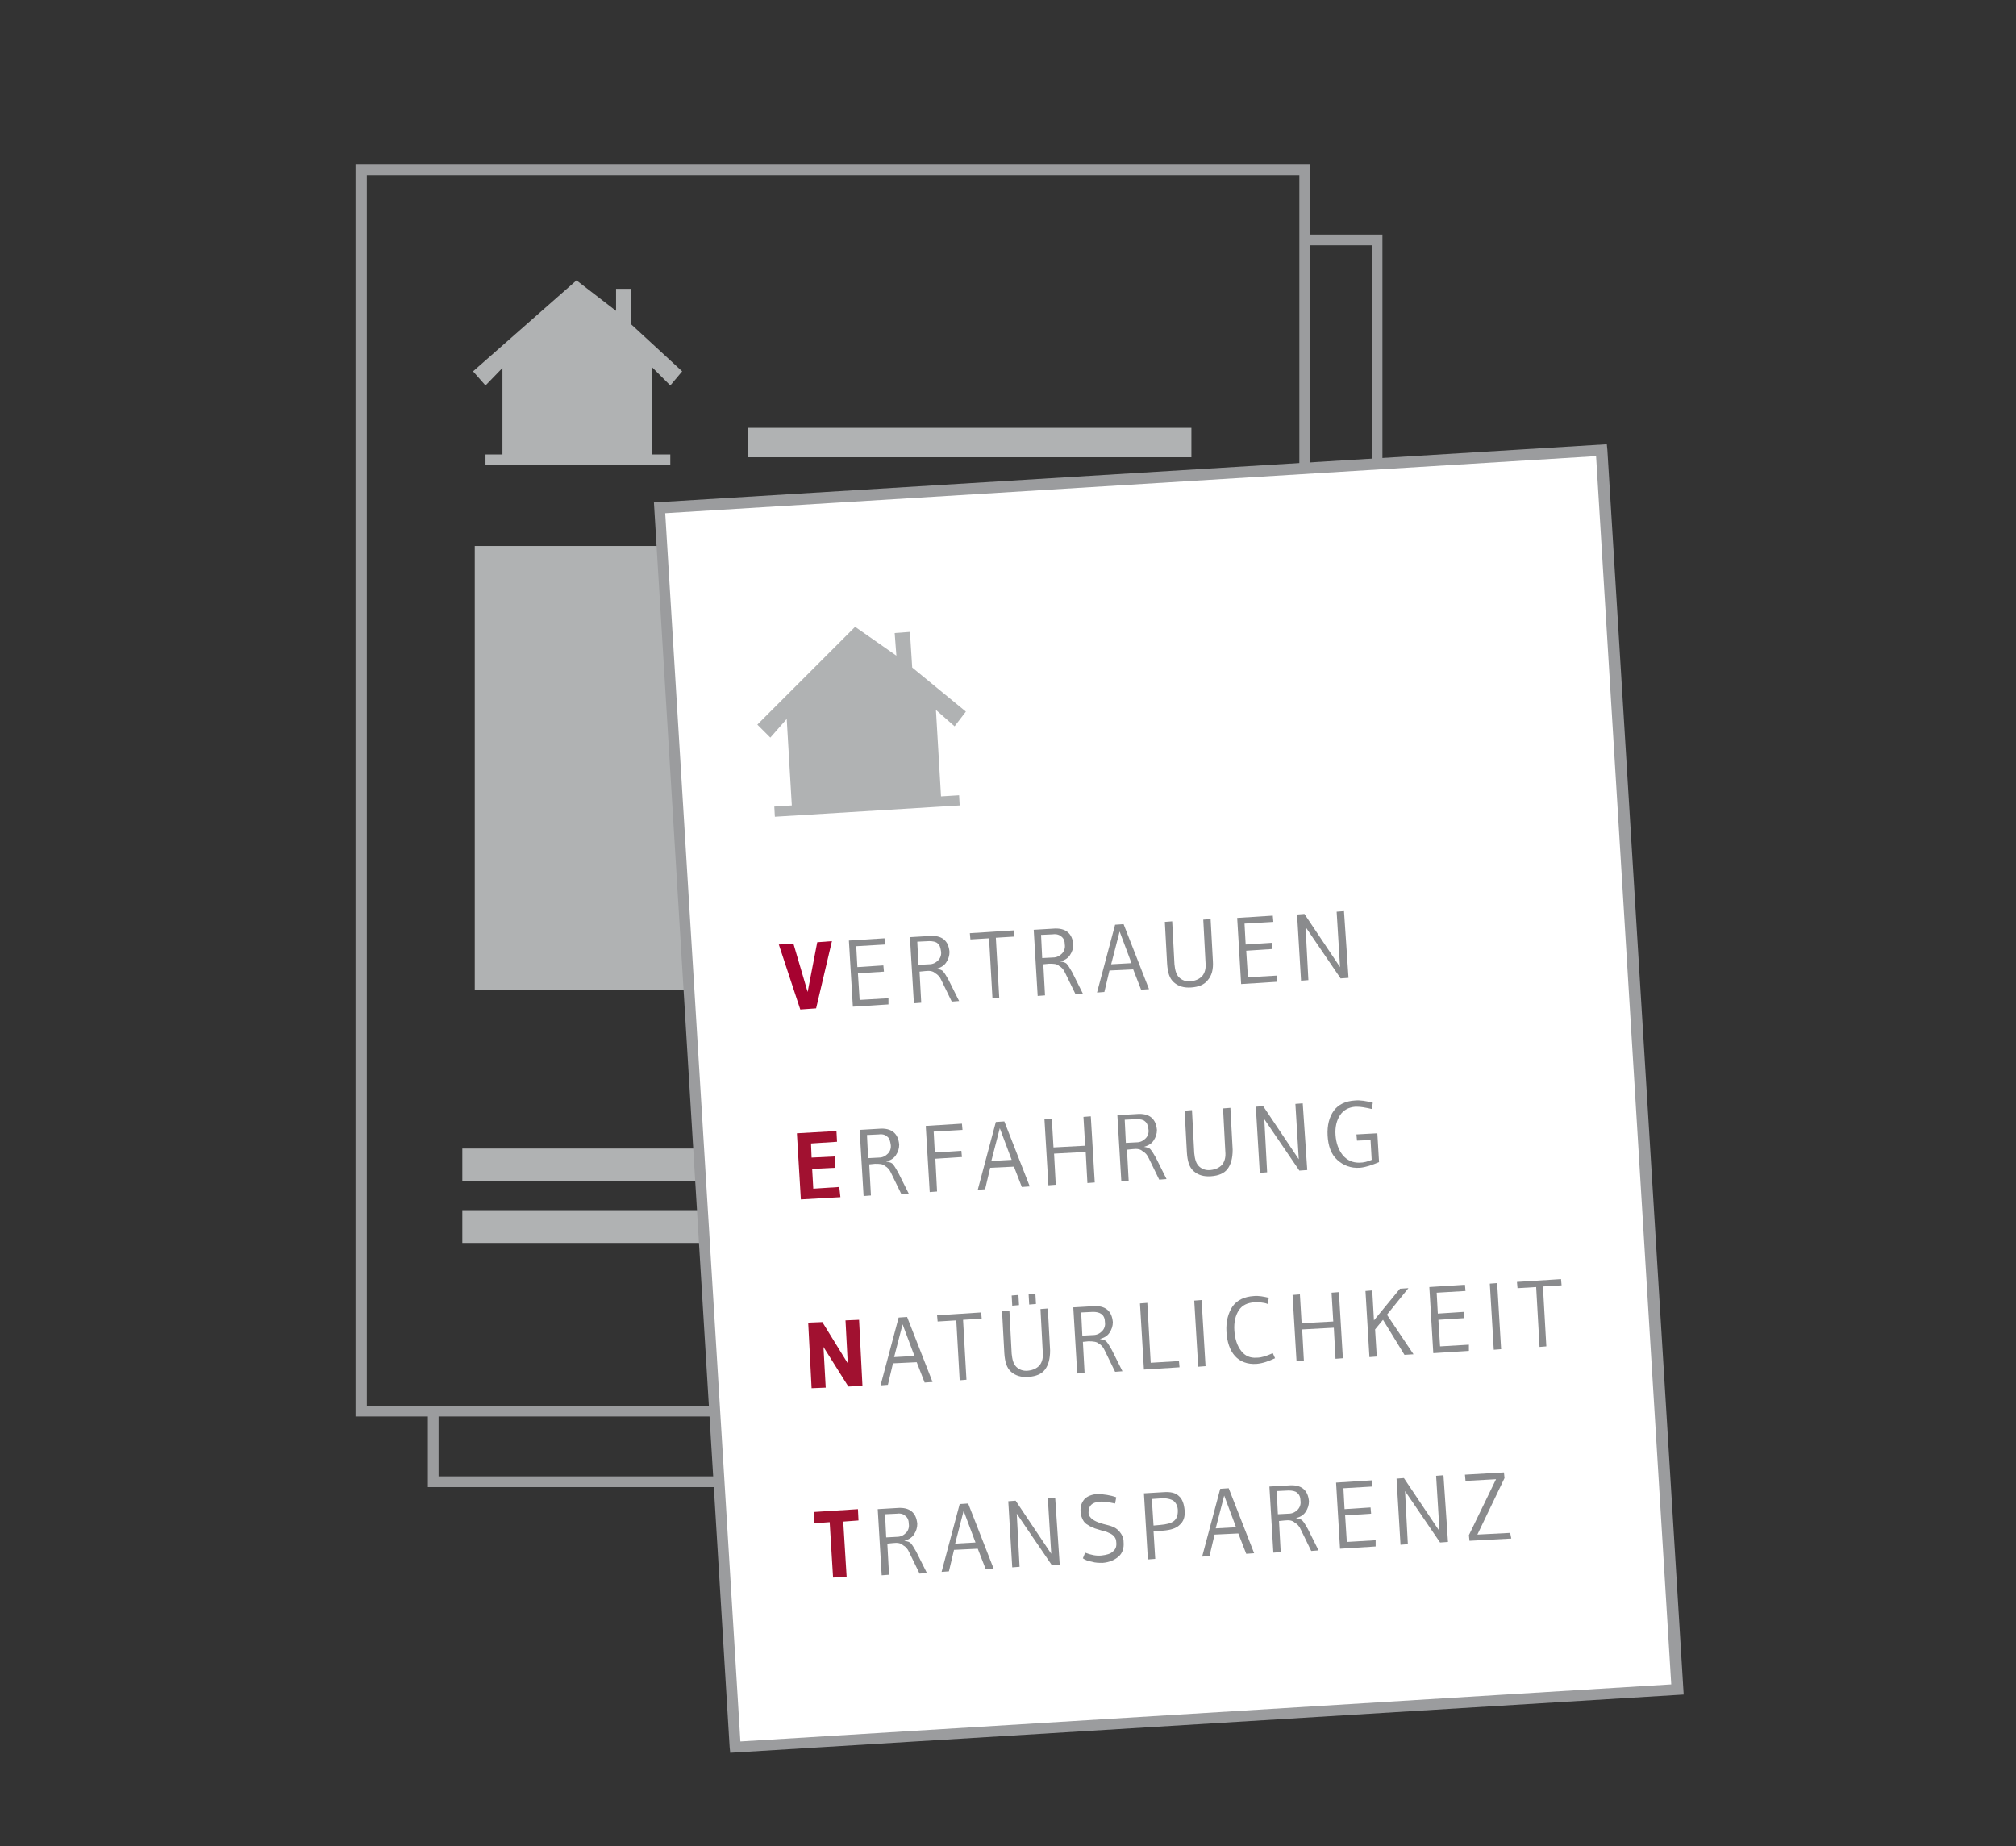 <?xml version="1.0" encoding="utf-8"?>
<!-- Generator: Adobe Illustrator 26.0.0, SVG Export Plug-In . SVG Version: 6.00 Build 0)  -->
<svg version="1.1" xmlns="http://www.w3.org/2000/svg" xmlns:xlink="http://www.w3.org/1999/xlink" x="0px" y="0px"
	 viewBox="0 0 356.7 326.6" style="enable-background:new 0 0 356.7 326.6;" xml:space="preserve">
<rect x="0" y="0" width="356.7" height="326.6" fill="#333333" stroke="none"/>
<style type="text/css">
	.st0{display:none;}
	.st1{display:inline;}
	.st2{fill:#A2A3A5;}
	.st3{fill:#8A8C8E;}
	.st4{fill:#931326;}
	.st5{clip-path:url(#SVGID_00000078767951746054159340000017768771074374627772_);}
	.st6{display:inline;fill:#931326;}
	.st7{display:inline;fill:#8A8C8E;}
	.st8{clip-path:url(#SVGID_00000137120163843559223750000007544651822715246768_);}
	.st9{clip-path:url(#SVGID_00000150081512445566184720000009402713499540047259_);}
	.st10{fill:#FFFFFF;}
	.st11{clip-path:url(#SVGID_00000110430060536264274150000002972582078337934988_);}
	.st12{clip-path:url(#SVGID_00000031177549637438839500000008639659904416139933_);}
	.st13{clip-path:url(#SVGID_00000151515434176646885880000010354399073788186292_);}
	.st14{clip-path:url(#SVGID_00000035501279489005444870000008155887935455455109_);}
	.st15{clip-path:url(#SVGID_00000007403723884646774900000012569795191063881111_);}
	.st16{clip-path:url(#SVGID_00000039821590983593634530000017867383055309115534_);}
	.st17{clip-path:url(#SVGID_00000073696716969874214160000002051895383386119584_);}
	.st18{fill:#D6051C;}
	.st19{clip-path:url(#SVGID_00000121268823271008293100000010609490903654186685_);}
	.st20{fill:none;stroke:#A2A3A5;stroke-miterlimit:10;}
	.st21{display:inline;fill:#A60230;}
	.st22{display:inline;fill:#FFFFFF;}
	.st23{display:inline;fill:#B0B2B3;}
	.st24{display:inline;fill:#84817F;}
	.st25{clip-path:url(#SVGID_00000123442118621179230250000015934752194313202575_);fill:#B0B2B3;}
	.st26{fill:#B0B2B3;}
	.st27{fill:#A60230;}
	.st28{fill:#9B9C9E;}
	.st29{enable-background:new    ;}
	.st30{fill:#8A8B8D;}
	.st31{fill:#A11130;}
</style>
<g id="Ebene_1" class="st0">
	<g id="Ebene_1_00000156589790643720546020000005018161509323687051_">
		<g id="Gruppe_1541" transform="translate(-193.212 -738.588)" class="st1">
			<g id="Gruppe_1538" transform="translate(226.268 738.588)">
				<path id="Pfad_218" class="st2" d="M80.8,108.1l0.7-0.6c2.3-2,5-3.6,7.8-4.8c5.1-2.2,10.5-3.6,16-4.1c0.4,0.5,0.8,1.1,1.2,1.8
					c0.9,1.8,1.6,2.7,2,2.6c0.3-0.1,0.5-0.6,0.5-1.6l-1.4-5.6l-0.5-0.8l-1,0.1C99.9,95.5,93.7,97,88,99.5c-3.1,1.3-5.9,3.1-8.5,5.2
					l-0.7,0.6c-0.8,0.6-0.9,1.7-0.4,2.5S79.9,108.7,80.8,108.1C80.7,108.1,80.7,108.1,80.8,108.1L80.8,108.1z"/>
				<path id="Pfad_219" class="st2" d="M89.1,76.4c0.7-0.7,0.7-1.8,0.1-2.5c-0.7-0.7-1.7-0.7-2.4-0.1l0,0c-2,1.9-3.6,4.2-4.7,6.8
					c-1.4,3.3-2,7-1.6,10.6c0.1,0.9,0.8,1.6,1.7,1.6c0.1,0,0.1,0,0.2,0c0.9-0.1,1.6-0.9,1.5-1.9l0,0c-0.3-3,0.2-6,1.4-8.8
					C86.2,80,87.5,78,89.1,76.4z"/>
				<path id="Pfad_220" class="st2" d="M61.3,100.6l0.5,0.3c0.9,0.5,2,1.3,3.4,2.3c0.9,0.7,1.6,1.3,2.2,1.7c2.7,2.3,5.8,5,7.1,6.1
					c3.6,2.4,4.6,2.7,4.8,2.4c0.8-0.9-6.5-8.6-9.8-11.3c-1.3-1.1-2.6-2-2.6-2c-1.4-1-2.5-1.7-3.4-2.3L63,97.5
					c-12.1-7.7-14.4-13.5-14.2-17c0.2-3,2.3-5.4,3.6-6.8c2.3-2.4,5.2-4,8.3-4.6c1.6-0.3,4.2,0.3,4.8,1c0.3,0.4,0.5,0.8,0.8,1.1
					c0,0.1-0.1,0.2-0.1,0.3c-1.7,2.7-3.9,4.9-6.7,6.4c-0.8,0.4-1.2,1.5-0.8,2.4s1.4,1.2,2.3,0.8c3.2-1.8,5.9-4.3,7.9-7.5l0.2,0.1
					c3.4,1.9,7.2,0.2,8.7-0.6c0,0,0.1,0,0.1-0.1c1.2,0.6,2.6,0.6,3.8,0c2.1-0.6,3.7-2.4,4-4.6c0-2-0.4-4-1.2-5.9
					c-0.3-0.7-0.5-1.3-0.6-2c0-0.1,0-0.1,0-0.2c0.1,0,0.6-0.3,3.1-0.3c0,0,0.1,0,0.2,0c0.9,0,1.7-0.8,1.7-1.8c0-0.9-0.8-1.7-1.7-1.7
					H87c-4,0-5.5,0.6-6.3,2.7c-0.6,1.5,0,3,0.6,4.7c0.6,1.3,1,2.8,1,4.3c-0.1,0.8-0.9,1.3-1.7,1.6V70c-0.9,0.4-1.8,0.4-3.9-3.4
					l-0.1-0.1c-2.4-3.7-4.5-12.2-3.7-16.4c0.3-0.1,0.6-0.2,0.9-0.4c5,0,7.8,0,9.3,0.2h0.2c5.9,0.6,9.2,0.9,10.7,2
					c2.8,2.2,3.1,6.3,3.5,11l0.1,1.5c0.8,8.8,2.5,17.4,5.1,25.8c0.3,0.9,1.2,1.5,2.1,1.2s1.4-1.2,1.2-2.2l0,0
					c-2.5-8.2-4.1-16.6-5-25.2l-0.1-1.5C100.5,57.1,100,52.1,96,49c-2.3-1.8-5.7-2.1-12.5-2.7h-0.2c-1.8-0.2-4.6-0.2-10.4-0.2
					c-4.1,0-6.4,0.1-8.7,1.7c-1.2,0.9-2.2,2-3,3.3l0,0c-1.3,0-2.5,0.3-3.6,0.8c-0.8,0.4-1.6,0.8-2.4,1.4c-0.2,0.1-0.4,0.3-0.5,0.5
					c-1.3,1.3-2.3,2.9-2.9,4.6c-3.3,2.2-5,4.5-5,6.8c0,1.8,0.6,3.6,1.6,5.1c0.6,0.7,1.7,0.8,2.4,0.2c0.7-0.6,0.8-1.7,0.2-2.5l0,0
					c-0.5-0.9-0.8-1.8-0.8-2.8c0-0.2,0.1-1.6,3.8-4l0,0c0.1,0.5,0.2,1,0.3,1.5c0.2,0.8,0.4,1.6,0.5,2.3c0.1,0.8,0.3,1.7,0.6,2.4
					c-2,1-3.9,2.4-5.5,4.1c-1.5,1.6-4.2,4.7-4.5,9C45.1,86.9,50.4,93.7,61.3,100.6z M66.2,50.7c1-0.7,2.1-1,3.3-1
					c-0.8,5.6,1.7,14.7,4.2,18.6c0.4,0.8,0.9,1.6,1.5,2.4c-1.4,0.6-3,0.7-4.4,0c-0.6-0.3-1.1-0.7-1.4-1.3c-0.3-0.5-0.6-0.9-0.9-1.3
					c-1.2-2.1-2.1-4.4-2.7-6.9l-0.1-0.6c-0.1-0.5-0.3-0.9-0.4-1.4c-0.7-2-1-4.2-1.1-6.3C64.6,52,65.3,51.3,66.2,50.7L66.2,50.7z
					 M57.5,55.9c0.4-0.3,0.9-0.6,1.4-0.8c0.6-0.3,1.3-0.4,1.9-0.5c0.2,1.9,0.6,3.8,1.1,5.6c0.1,0.4,0.3,0.9,0.4,1.3l0.1,0.5
					c0.3,1.2,0.6,2.4,1.1,3.6c-1.1-0.2-2.2-0.2-3.3,0c-0.5,0.1-1,0.2-1.5,0.4c0,0,0-0.1-0.1-0.1c-0.2-0.6-0.4-1.2-0.4-1.8
					c-0.1-0.7-0.3-1.6-0.6-2.5C57.1,59.8,57,57.8,57.5,55.9L57.5,55.9z"/>
				<path id="Pfad_221" class="st2" d="M137.7,103.1c0.1,0,0.3,0,0.4,0c2.7,0,4.6,2.5,4.7,2.6l1.3,1.7l1.4-1.6
					c1.2-1.4,2.9-2.3,4.8-2.3c3.1,0.2,5.4,3.9,5.2,6.8c-0.2,1.3-0.7,2.5-1.6,3.5c-2.8,3.8-6,7.2-9.6,10.1
					c-3.9-2.9-7.3-6.4-10.1-10.4c-0.8-1-1.4-2.3-1.5-3.6C132.5,107.4,134.5,103.5,137.7,103.1z"/>
				<path id="Pfad_222" class="st2" d="M125.4,242.4l-27,13.4c-0.9,0.4-1.3,1.4-0.9,2.3s1.4,1.3,2.3,0.9h0.1l27-13.4
					c0.8-0.4,1.2-1.5,0.7-2.4C127.2,242.4,126.2,242,125.4,242.4L125.4,242.4z"/>
				<path id="Pfad_223" class="st2" d="M192.9,255.9l-27-13.4c-0.9-0.4-1.9-0.1-2.3,0.8c-0.4,0.9-0.1,1.9,0.8,2.3l27,13.4
					c0.8,0.4,1.9,0.1,2.3-0.8C194.1,257.4,193.8,256.3,192.9,255.9L192.9,255.9L192.9,255.9z"/>
				<path id="Pfad_224" class="st3" d="M243.1,76.9c-0.2-1.8-0.8-3.6-1.8-5.2c-0.6-0.9-1.3-1.6-2-2.3c0.6-3,0.9-7.7-1.5-11.4
					c-1.3-2-3-3.5-8.6-5.7c-6.7-2.6-14.3-5.6-24.5-4.4c-4,0.5-6.7,0.8-9.6,2.7c-5.8,3.6-7.8,10.1-9.9,16.9c-1.1,3.7-2,7.5-2.5,11.4
					c-0.6,4.3-1.6,8.6-3.1,12.6c-0.4,1.1-0.9,2.2-1.3,3.4c2-0.9,3.7-2.4,4.9-4.3c0.8-1.3,1.3-2.7,1.7-4.2c0.6-2.3,1.1-4.6,1.3-7
					c0.5-3.7,1.3-7.3,2.4-10.9c2.3-7.4,3.9-12.1,8.4-14.9c2.3-1.5,4.4-1.7,8.3-2.2c9.4-1.1,16.2,1.6,22.9,4.2c5.2,2,6.3,3.2,7,4.3
					c1.4,2.2,1.5,5.2,1.2,7.3c-1.1-0.3-2.2-0.5-3.4-0.6l-0.9-0.1l-0.6,0.8l0,0c-1.7,2.4-2.7,4-3.3,5c-0.4,0.6-0.7,1-0.7,1.1l0,0
					c-0.5,0.8-0.4,1-0.4,1.3l0.3,1.7l1.7-0.3c0.4-0.1,0.5-0.1,1.2-0.9l0,0c0-0.1,0.2-0.3,0.8-1.2c0.6-0.9,1.4-2.1,2.7-4
					c2,0.4,3.8,1.5,5,3.2c0.6,0.9,1,1.9,1.1,2.9c-1.6,2.5-3.5,4.7-5.6,6.8c-2.8,2.7-6,5.1-9.3,7c-6.6,4.1-7.6,4.8-9.4,7.1
					c-2.7,3.5-3.8,7.7-3.2,8.1c0.5,0.3,2.3-1.8,4.2-3.9c0.7-0.8,1.2-1.5,1.4-1.7c2.6-2.6,5.5-4.8,8.7-6.6c3.6-2.1,7-4.6,10-7.5
					c2.4-2.4,4.6-5.1,6.4-7.9L243.1,76.9z"/>
				<path id="Pfad_225" class="st4" d="M132,250.1c-0.8,0.8-18.9,19.1-19.1,19.2c-0.7,0.7-0.7,1.8,0,2.5s1.7,0.7,2.4,0l0,0
					c0.7-0.8,18.3-18.5,19.1-19.3c0.7-0.7,0.7-1.8,0-2.5C133.7,249.4,132.6,249.4,132,250.1L132,250.1z"/>
				<path id="Pfad_226" class="st4" d="M178.4,269.4c-0.2-0.2-18.3-18.5-19.1-19.2c-0.7-0.7-1.8-0.7-2.4,0c-0.7,0.7-0.7,1.8,0,2.5
					c0.8,0.8,18.3,18.5,19.1,19.3c0.7,0.7,1.8,0.7,2.4,0C179,271.2,179,270.1,178.4,269.4L178.4,269.4L178.4,269.4z"/>
				<path id="Pfad_227" class="st2" d="M142.7,255.1c-0.9-0.4-1.9,0-2.3,0.9l0,0L128,284c-0.4,0.9,0,1.9,0.8,2.3
					c0.9,0.4,1.9,0,2.3-0.9l12.5-28.1C144,256.5,143.6,255.5,142.7,255.1z"/>
				<path id="Pfad_228" class="st2" d="M150.8,256c-0.4-0.9-1.4-1.3-2.3-0.9c-0.9,0.4-1.2,1.4-0.8,2.3l12.5,28.1
					c0.4,0.9,1.4,1.3,2.3,0.9c0.9-0.4,1.2-1.4,0.8-2.3l0,0L150.8,256z"/>
				<path id="Pfad_229" class="st2" d="M71.5,90.5c-0.7,0-1.3-0.4-1.6-1.1c-2.3-3.2-5.4-5.8-8.9-7.4c-0.9-0.4-1.3-1.4-1-2.3
					s1.3-1.3,2.2-1c5.5,2.2,10.2,7.9,10.8,9.4c0.3,0.9-0.1,1.9-1,2.3C71.9,90.5,71.7,90.5,71.5,90.5L71.5,90.5z"/>
			</g>
			<path id="Pfad_230" class="st4" d="M369.9,840.9c-3.4-2.7-8.1-2.7-11.5,0c-3.7,3.2-4.1,9.7-0.2,14l11.9,11.2l12.4-10.6
				c3.9-4.9,3-11.7-1-14.8C378.3,838.3,373.6,838.3,369.9,840.9z"/>
			<path id="Pfad_231" class="st3" d="M420.2,916.2c1.3-7.5,3-15.4,4.9-23.5c3.5-14.4,7.9-28.5,13-42.4c-3.4-3.1-7.3-5.7-11.4-7.8
				c-7.1-3.5-14.8-5.2-22.7-5.1l-26.2,60.9c4.8,10.6,8.9,20,12.2,27.8c2.9,6.9,4.3,10.6,3.8,15.5c-0.9,8.7-7.3,14.8-10.9,17.6
				c9.5,4.3,17.3,7.5,22.3,9.5c17.5,7.1,26.5,9.7,47.8,18c7.5,2.9,13.4,5.4,16.9,6.8l36.3-52.9c-22.8-2.2-45.2-7.5-66.5-15.9
				C432.8,922.2,426.3,919.3,420.2,916.2z M403.3,846c0.8-1.8,1.6-3.6,2.6-5.4c10.1-0.1,19.8,3.7,27.4,10.5c-0.4,2.5-0.9,5-1.5,7.4
				c-0.5,2-1.1,3.8-1.8,5.4c-9.2-5-19-8.5-29.3-10.4C401.4,850.9,402.2,848.4,403.3,846z"/>
			<path id="Pfad_232" class="st4" d="M406.7,849.9c1,1,2.5,1.2,3.7,0.6c1.5-0.8,2.5-2.8,1.8-4.4c-0.6-1-1.7-1.6-2.9-1.6
				c-1,0.1-1.9,0.6-2.5,1.4C405.9,847.1,405.9,848.7,406.7,849.9z"/>
			<g id="Gruppe_1539" transform="translate(193.212 794.59)">
				<path id="Pfad_234" class="st4" d="M160.6,76.8c-0.6-0.8-2.7-3.8-5.4-7.9c-2-3-4.1-6.3-6.3-9.9c-5.7,2.6-11.6,5.1-17.7,7.7
					c-5.7,2.4-11.3,4.6-16.8,6.7c2.1,6.8,4.6,13.9,7.4,21.2c4.4,11.5,9,21.9,13.6,31.3c-24.2,8.8-40,12.5-50.3,14.2
					c-1.6,0.3-5.3,1.2-10.5,1.9c-5,0.7-13.7,2.7-30.3,8.5l35,56.7c16.9-7.9,30.7-13.9,40.2-18c13.1-5.6,26-11.9,39.1-17.4
					c21.2-8.8,32.4-12.5,34.8-22.2c0.4-1.5,1.2-4-1.4-12.1C182.4,107.8,165.2,83.3,160.6,76.8z"/>
				<path id="Pfad_235" class="st4" d="M112.3,61.6c-0.7,0.2-1.1,0.9-0.9,1.6c0,0,0,0,0,0.1l3.7,11.1c0.2,0.6,0.7,0.9,1.3,0.9
					c0.1,0,0.3,0,0.4-0.1c0.7-0.2,1.1-0.9,0.9-1.6c0,0,0,0,0-0.1l-3.7-11C113.8,61.8,113,61.4,112.3,61.6z"/>
				<path id="Pfad_236" class="st4" d="M119.4,58.1c-0.7,0.2-1.1,0.9-0.9,1.6c0,0,0,0,0,0.1l4.2,12c0.2,0.5,0.7,0.9,1.3,0.9
					c0.1,0,0.3,0,0.4-0.1c0.7-0.2,1.1-0.9,0.9-1.6c0,0,0,0,0-0.1l-4.2-12C120.8,58.2,120.1,57.8,119.4,58.1z"/>
				<path id="Pfad_237" class="st4" d="M127.1,54.8c-0.7,0.2-1,1-0.8,1.6c0,0,0,0,0,0.1l4.6,12c0.2,0.5,0.7,0.9,1.3,0.8
					c0.2,0,0.3,0,0.5-0.1c0.7-0.2,1-1,0.8-1.6c0,0,0,0,0-0.1l-4.6-12C128.6,54.8,127.8,54.5,127.1,54.8z"/>
				<path id="Pfad_238" class="st4" d="M134.8,51.9c-0.6,0.3-0.9,1-0.7,1.7c0,0,0,0,0,0.1l5.7,11.4c0.2,0.5,0.7,0.7,1.2,0.7
					c0.2,0,0.4,0,0.6-0.1c0.6-0.3,0.9-1,0.7-1.7c0,0,0,0,0-0.1l-5.7-11.4C136.3,51.9,135.5,51.6,134.8,51.9z"/>
				<path id="Pfad_239" class="st4" d="M141.6,51.4l6.3,10.7c0.3,0.4,0.7,0.7,1.2,0.7c0.2,0,0.5-0.1,0.7-0.2
					c0.6-0.3,0.8-1.1,0.5-1.7v-0.1L144,50.1c-0.4-0.6-1.2-0.8-1.8-0.5C141.5,49.9,141.2,50.7,141.6,51.4
					C141.6,51.3,141.6,51.4,141.6,51.4z"/>
			</g>
			<g id="Gruppe_1540" transform="translate(257.852 794.276)">
				<path id="Pfad_240" class="st4" d="M47.8,62.4c6.1-3.5,12.5-6.4,19.1-8.7c3.6-1.2,7.2-2.2,10.8-3"/>
				<path id="Pfad_241" class="st4" d="M47.8,63.8c-0.7,0-1.3-0.6-1.3-1.3c0-0.5,0.2-0.9,0.7-1.1c6.2-3.6,12.6-6.5,19.3-8.8
					c3.6-1.2,7.3-2.2,11-3.1c0.7-0.2,1.4,0.3,1.5,1c0.2,0.7-0.3,1.4-1,1.6c-3.6,0.8-7.2,1.8-10.7,3c-6.5,2.2-12.9,5.1-18.9,8.6
					C48.2,63.7,48,63.8,47.8,63.8z"/>
			</g>
		</g>
	</g>
	<g id="Ebene_2_00000001646868704004247370000000959876642686800541_">
		<g id="Gruppe_1533" class="st1">
			<g>
				<g>
					<defs>
						<rect id="SVGID_1_" x="12.5" y="100.1" width="331.1" height="141.7"/>
					</defs>
					<clipPath id="SVGID_00000160158132801928085980000004343594955276970420_">
						<use xlink:href="#SVGID_1_"  style="overflow:visible;"/>
					</clipPath>
					<g id="Gruppe_1532" style="clip-path:url(#SVGID_00000160158132801928085980000004343594955276970420_);">
						<path id="Pfad_205" class="st3" d="M61.6,202c-0.8,1.2,1,4.3,3.4,6c1.4,0.9,3.1,1.5,4.8,1.5c4.9,0.2,40.6-1.8,89.6-5.1
							c-2.7-5.6-3-12-0.9-17.9l-79.9,12.9c-0.2,2.6-1.8,5-4.2,6c-3.4,1.1-7.1-0.4-8.6-3.7C62.5,200.9,61.7,201.8,61.6,202z"/>
						<path id="Pfad_206" class="st3" d="M227.6,173h113.1c1.6,0,2.9-1.2,2.9-2.9c0-1.6-1.2-2.9-2.8-3h-0.1H227.6
							c-1.6,0-2.9,1.4-2.8,3C224.8,171.7,226,173,227.6,173"/>
						<path id="Pfad_207" class="st3" d="M229.8,177.1h108.6c-11,9.3-29.9,15.6-51.5,16.2c0.1,0.3,0.1,0.5,0.1,0.8v5.2
							c0,1.7-1.4,3.1-3.1,3c-1.6,0-3-1.4-3-3v-5.2c0-0.3,0-0.6,0.1-0.8C259.5,192.7,240.8,186.4,229.8,177.1"/>
						<path id="Pfad_208" class="st3" d="M294.6,201.8c0.8,1.2-1,4.3-3.4,6c-1.4,0.9-3.1,1.5-4.8,1.5c-4.9,0.2-40.1-1.8-88.3-5
							c2.9-5.5,3.3-11.9,1.1-17.7l78.4,12.7c0.2,2.6,1.8,5,4.2,6c3.4,1.1,7.1-0.4,8.6-3.7C293.8,200.7,294.5,201.6,294.6,201.8z"/>
					</g>
				</g>
			</g>
		</g>
		<path id="Pfad_209" class="st6" d="M80.5,141.8h5.6v5.6h-5.6V141.8z M87.3,141.8h5.6v5.6h-5.6V141.8z M48.5,141.7h5.6v5.6h-5.6
			V141.7z M55.3,141.7h5.6v5.6h-5.6V141.7z M80.6,135h5.6v5.6h-5.6V135z M87.3,135h5.6v5.6h-5.6V135z M48.6,134.9h5.6v5.6h-5.6
			V134.9z M55.3,134.9h5.6v5.6h-5.6V134.9z M65.1,134.9h11.5v25.7H65.1V134.9z M64.6,122.1h5.6v5.6h-5.6V122.1z M71.4,122.1H77v5.6
			h-5.6V122.1z M64.7,115.3h5.6v5.6h-5.6V115.3z M71.4,115.3H77v5.6h-5.6V115.3z M70.8,99.2l-36.3,32.2l4.3,4.9l6.1-6.1v30.5h-6.1
			v3.6h64.7v-3.6h-6.2V130l6.2,6.3l4.3-4.9L90,114.8v-12.5h-5.3v7.9L70.8,99.2z"/>
		<g id="Gruppe_1534" class="st1">
			<path id="Pfad_210" class="st3" d="M178.9,216.2c-3.2,0-6.3-0.7-9.1-2.2c0.7,3.6,1.5,7.5,2.2,9.9l13.9-0.1
				c0.7-2.4,1.4-6.2,2.1-9.8C185.1,215.5,182,216.2,178.9,216.2z"/>
			<path id="Pfad_211" class="st3" d="M189.4,206.4L189.4,206.4c6.6-5.9,7.2-15.9,1.5-22.6c-5.8-6.6-15.8-7.3-22.4-1.5
				c-4.1,3.6-6.1,9.1-5.2,14.5c0,0.3,0.1,0.6,0.1,0.9c0,0.2,0.1,0.3,0.1,0.5c0.1,0.4,0.2,0.7,0.3,1.1c0,0.1,0.1,0.3,0.1,0.4
				c0.1,0.4,0.3,0.8,0.5,1.2c0,0.1,0.1,0.2,0.1,0.3c0.2,0.4,0.4,0.8,0.6,1.2c0,0.1,0.1,0.1,0.1,0.2c0.3,0.4,0.5,0.8,0.8,1.2l0.1,0.1
				c0.6,0.9,1.4,1.7,2.2,2.4l0,0C174.3,211.8,183.4,211.9,189.4,206.4L189.4,206.4z M172.2,194.3c0-3.7,3-6.7,6.7-6.7s6.7,3,6.7,6.7
				s-3,6.7-6.7,6.7l0,0C175.2,201,172.2,198,172.2,194.3L172.2,194.3z"/>
		</g>
		<path id="Pfad_212" class="st7" d="M155,235.6c1-3.4,3.5-6.3,6.8-7.7l33.7-0.2c3.2,1.4,5.6,4.4,6.2,7.8L155,235.6z"/>
		<path id="Pfad_213" class="st7" d="M206.5,249h-55c-2.7,0-4.8-2.2-4.8-4.9s2.2-4.9,4.8-4.9h55c2.7,0,4.8,2.2,4.8,4.9
			S209.1,249,206.5,249"/>
		<g id="Gruppe_1536" class="st1">
			<g>
				<g>
					<defs>
						<rect id="SVGID_00000168820121296962407600000015839646865916819899_" x="268.6" y="112" width="28.8" height="41.8"/>
					</defs>
					<clipPath id="SVGID_00000023252272338761668000000010927805226832981929_">
						<use xlink:href="#SVGID_00000168820121296962407600000015839646865916819899_"  style="overflow:visible;"/>
					</clipPath>
					<g id="Gruppe_1535" style="clip-path:url(#SVGID_00000023252272338761668000000010927805226832981929_);">
						<path id="Pfad_214" class="st4" d="M295.4,143.6c-2.4,5-4.5,7.4-7.5,7.4c-4.5,0-6.8-4.5-7.5-13.5h12.7v-2.7h-12.9
							c-0.1-1.4-0.1-2.8,0-4.2h12.9v-2.7h-12.7c1-8.8,3.5-13.2,7.5-13.2c3.5,0,5.6,2.9,6.7,7.4l2.3-0.5c-0.3-2.6-0.5-5.1-1-8.2
							c-2.5-0.9-5.1-1.3-7.7-1.4c-8.6,0-15,5.1-16.7,15.8h-3v2.7h2.7c-0.1,1.2-0.2,3.3-0.1,4.2h-2.6v2.7h2.8
							c1,8.5,5.4,16.3,15.8,16.3c2.6-0.1,5.2-0.6,7.7-1.4c1.1-2.6,1.9-5.4,2.6-8.2L295.4,143.6z"/>
					</g>
				</g>
			</g>
		</g>
		<path id="Pfad_215" class="st6" d="M284.8,102.8c-16.3,0-29.5,13.3-29.5,29.7s13.2,29.7,29.5,29.7s29.5-13.3,29.5-29.7l0,0
			C314.3,116.1,301.1,102.8,284.8,102.8z M284.8,158.2c-14.1,0-25.6-11.5-25.6-25.7s11.5-25.7,25.6-25.7s25.6,11.5,25.6,25.7l0,0
			C310.4,146.7,299,158.2,284.8,158.2z"/>
		<path id="Pfad_216" class="st7" d="M15.7,173.6h113.1c1.6,0,2.9-1.2,2.9-2.9c0-1.6-1.2-2.9-2.8-3h-0.1H15.7c-1.6,0-2.9,1.4-2.8,3
			C12.9,172.3,14.1,173.6,15.7,173.6"/>
		<path id="Pfad_217" class="st7" d="M17.9,177.7h108.6c-11,9.3-29.9,15.6-51.5,16.2c0.1,0.3,0.1,0.5,0.1,0.8v5.2
			c0,1.7-1.4,3.1-3.1,3c-1.6,0-3-1.4-3-3v-5.2c0-0.3,0-0.6,0.1-0.8C47.6,193.3,28.9,187,17.9,177.7"/>
	</g>
	<g id="Ebene_3" class="st1">
		<g id="Gruppe_1531" transform="translate(-132.891 -191.306)">
			<path id="Pfad_147" class="st2" d="M317.5,277.4l-5.2-9l-5.1,8.6v-23.5h10.2L317.5,277.4z"/>
			<g id="Gruppe_1514">
				<g>
					<g>
						<defs>
							<rect id="SVGID_00000034090779885870317530000018392638597851572096_" x="285" y="206.2" width="122.6" height="221.8"/>
						</defs>
						<clipPath id="SVGID_00000049927857469506225760000009497681925673399171_">
							<use xlink:href="#SVGID_00000034090779885870317530000018392638597851572096_"  style="overflow:visible;"/>
						</clipPath>
						<g id="Gruppe_1513" style="clip-path:url(#SVGID_00000049927857469506225760000009497681925673399171_);">
							<path id="Pfad_148" class="st4" d="M307.3,252.2h10.4c-1.6-15.3-5.9-46-5.9-46C311.7,206.9,308.9,236.8,307.3,252.2"/>
							<path id="Pfad_149" class="st4" d="M285.3,313.9c9.2-14.2,17.9-28.5,27.1-42.7c8.5,14.2,17.5,28.4,26.1,42.6l0.1,6.4
								l-53.2,0.1v-6.4H285.3z"/>
							<path id="Pfad_150" class="st2" d="M285.7,276.2H305v3.4c-6.1,9.5-13.5,20.9-19.6,30.4C285.5,298.7,285.6,287.4,285.7,276.2"
								/>
							<path id="Pfad_151" class="st10" d="M321.2,302.2c0,5-4,9-8.9,9s-8.9-4-8.9-9s4-9,8.9-9l0,0
								C317.2,293.3,321.2,297.3,321.2,302.2"/>
							<path id="Pfad_152" class="st2" d="M338.7,396.9h-24.1l-29.2-40.5v-33.8h53.3L338.7,396.9z"/>
						</g>
					</g>
				</g>
			</g>
			<path id="Pfad_153" class="st2" d="M285.8,356.2V323h52.4v73.5h-23.4L285.8,356.2z M285,322.1v34.4l29.4,40.8h24.7v-75.2
				L285,322.1L285,322.1z"/>
			<rect id="Rechteck_709" x="309.2" y="332.9" class="st10" width="7.1" height="11.3"/>
			<g id="Gruppe_1516">
				<g>
					<g>
						<defs>
							<rect id="SVGID_00000010997965697745399420000013522071919633604267_" x="285" y="206.2" width="122.6" height="221.8"/>
						</defs>
						<clipPath id="SVGID_00000098204461562535230220000000103277192356196226_">
							<use xlink:href="#SVGID_00000010997965697745399420000013522071919633604267_"  style="overflow:visible;"/>
						</clipPath>
						<g id="Gruppe_1515" style="clip-path:url(#SVGID_00000098204461562535230220000000103277192356196226_);">
							<path id="Pfad_154" class="st2" d="M369.4,236.1c-0.8,4.6-2.4,9-4.7,13c-1,1.8-2.2,3.4-3.5,5h16.9c-1.4-1.5-2.6-3.1-3.7-4.8
								C371.9,245.3,370.2,240.8,369.4,236.1"/>
							<path id="Pfad_155" class="st4" d="M360.8,255.3c0.7,0.9,1.3,1.8,2,2.8h13.8l1.7-2.8H360.8z"/>
							<path id="Pfad_156" class="st2" d="M363,259.1c-1.5,0.7-2.9,1.8-4,3c-5.1,5.8-2,13.3-7.1,18.7c-0.9,1-2.1,1.8-3.3,2.4
								l43.6-0.5c-1-0.7-2-1.5-2.8-2.3c-5.4-5.8-3.2-12.6-8.2-17.9c-1.4-1.5-3-2.6-4.9-3.3L363,259.1"/>
						</g>
					</g>
				</g>
			</g>
			<rect id="Rechteck_711" x="348.8" y="284.6" class="st4" width="43.1" height="6.5"/>
			<path id="Pfad_157" class="st4" d="M349,290.9h42.7v-6.1H349V290.9z M392.1,291.3h-43.6v-6.9h43.6V291.3z"/>
			<g id="Gruppe_1518">
				<g>
					<g>
						<defs>
							<rect id="SVGID_00000159451960270060100190000002231106966958110105_" x="285" y="206.2" width="122.6" height="221.8"/>
						</defs>
						<clipPath id="SVGID_00000075135084845681288320000016734629701078243211_">
							<use xlink:href="#SVGID_00000159451960270060100190000002231106966958110105_"  style="overflow:visible;"/>
						</clipPath>
						<g id="Gruppe_1517" style="clip-path:url(#SVGID_00000075135084845681288320000016734629701078243211_);">
							<path id="Pfad_158" class="st10" d="M374.6,283.1c0,2.7-2.2,4.9-4.8,4.9c-2.7,0-4.8-2.2-4.8-4.9s2.2-4.9,4.8-4.9
								C372.4,278.1,374.6,280.3,374.6,283.1L374.6,283.1"/>
							<path id="Pfad_159" class="st2" d="M376.6,313.1c-0.2-3.5-3.2-6.1-6.6-5.8c-3.1,0.2-5.6,2.7-5.8,5.8v0.1l0,0v23.1h12.3v-23.1
								l0,0C376.6,313.2,376.6,313.2,376.6,313.1"/>
						</g>
					</g>
				</g>
			</g>
			<rect id="Rechteck_713" x="364.3" y="337.6" class="st4" width="12.3" height="4.8"/>
			<rect id="Rechteck_714" x="349" y="337.6" class="st4" width="9.1" height="4.8"/>
			<rect id="Rechteck_715" x="383.3" y="337.6" class="st4" width="9.1" height="4.8"/>
			<rect id="Rechteck_716" x="349" y="343.9" class="st4" width="43.3" height="4.9"/>
			<g id="Gruppe_1520">
				<g>
					<g>
						<defs>
							<rect id="SVGID_00000058574869290685186890000017628718273729883029_" x="285" y="206.2" width="122.6" height="221.8"/>
						</defs>
						<clipPath id="SVGID_00000077286765410183793490000010260174492269815681_">
							<use xlink:href="#SVGID_00000058574869290685186890000017628718273729883029_"  style="overflow:visible;"/>
						</clipPath>
						<g id="Gruppe_1519" style="clip-path:url(#SVGID_00000077286765410183793490000010260174492269815681_);">
							<path id="Pfad_160" class="st2" d="M385.6,408l-30.3,0.2l-6.4-9.2c0-16.4,0.1-32.7,0.1-49.1h43.4
								c-0.2,16.3-0.4,32.6-0.6,48.9L385.6,408"/>
						</g>
					</g>
				</g>
			</g>
			<path id="Pfad_161" class="st2" d="M349.1,398.9l6.3,9.1l30.1-0.2l6.1-9.1l0.6-48.6h-43L349.1,398.9z M355.1,408.4l-6.5-9.4v-0.1
				l0.1-49.3h43.9l-0.7,49.2l-6.3,9.4L355.1,408.4z"/>
			<rect id="Rechteck_718" x="364.7" y="357.3" class="st10" width="10.4" height="10.5"/>
			<rect id="Rechteck_719" x="365.3" y="381" class="st10" width="9.8" height="16.1"/>
			<rect id="Rechteck_720" x="355.2" y="409.6" class="st4" width="30.4" height="3.7"/>
			<rect id="Rechteck_721" x="355.2" y="415.2" class="st2" width="30.4" height="12.6"/>
			<path id="Pfad_162" class="st2" d="M355.4,415.4h29.9v12.2h-29.9V415.4z M355,428h30.8v-13.1H355V428z"/>
			<g id="Gruppe_1522">
				<g>
					<g>
						<defs>
							<rect id="SVGID_00000180341033573490978220000000702108888557681593_" x="285" y="206.2" width="122.6" height="221.8"/>
						</defs>
						<clipPath id="SVGID_00000147941704683778756330000009264437464910269340_">
							<use xlink:href="#SVGID_00000180341033573490978220000000702108888557681593_"  style="overflow:visible;"/>
						</clipPath>
						<g id="Gruppe_1521" style="clip-path:url(#SVGID_00000147941704683778756330000009264437464910269340_);">
							<path id="Pfad_163" class="st4" d="M398.1,392.1c0,0.6-0.5,1.1-1.1,1.1s-1.1-0.5-1.1-1.1s0.5-1.1,1.1-1.1l0,0
								C397.6,391,398.1,391.5,398.1,392.1"/>
							<path id="Pfad_164" class="st4" d="M397,391.2c-0.5,0-0.9,0.4-0.9,0.9s0.4,0.9,0.9,0.9s0.9-0.4,0.9-0.9l0,0
								C397.9,391.6,397.5,391.2,397,391.2 M397,393.5c-0.7,0-1.3-0.6-1.3-1.4c0-0.7,0.6-1.3,1.3-1.3c0.7,0,1.3,0.6,1.3,1.3
								C398.3,392.9,397.7,393.5,397,393.5"/>
							<path id="Pfad_165" class="st2" d="M407.1,409.5h-19.6l9.6-15.1C400.4,399.5,403.8,404.5,407.1,409.5"/>
						</g>
					</g>
				</g>
			</g>
			<rect id="Rechteck_723" x="387.5" y="410.9" class="st4" width="19.6" height="3.8"/>
			<rect id="Rechteck_724" x="387.5" y="416.2" class="st2" width="19.6" height="13.1"/>
			<g id="Gruppe_1524">
				<g>
					<g>
						<defs>
							<rect id="SVGID_00000082345535627259196680000017964455616913528479_" x="285" y="206.2" width="122.6" height="221.8"/>
						</defs>
						<clipPath id="SVGID_00000019661816731355090560000003772150736354316456_">
							<use xlink:href="#SVGID_00000082345535627259196680000017964455616913528479_"  style="overflow:visible;"/>
						</clipPath>
						<g id="Gruppe_1523" style="clip-path:url(#SVGID_00000019661816731355090560000003772150736354316456_);">
							<path id="Pfad_166" class="st4" d="M344.4,392.4c0,0.6-0.5,1.1-1.1,1.1s-1.1-0.5-1.1-1.1s0.5-1.1,1.1-1.1l0,0
								C343.9,391.3,344.4,391.8,344.4,392.4"/>
							<path id="Pfad_167" class="st4" d="M343.3,391.5c-0.5,0-0.9,0.4-0.9,0.9s0.4,0.9,0.9,0.9s0.9-0.4,0.9-0.9l0,0
								C344.2,391.9,343.8,391.5,343.3,391.5 M343.3,393.8c-0.7,0-1.3-0.6-1.3-1.4c0-0.7,0.6-1.3,1.3-1.3c0.7,0,1.3,0.6,1.3,1.3
								C344.6,393.2,344,393.8,343.3,393.8"/>
							<path id="Pfad_168" class="st2" d="M353.4,409.8h-19.6l9.6-15.1C346.7,399.7,350.1,404.7,353.4,409.8"/>
						</g>
					</g>
				</g>
			</g>
			<path id="Pfad_169" class="st4" d="M347,415h-13.5v-3.8h19.6v3.8H347"/>
			<rect id="Rechteck_726" x="333.5" y="416.5" class="st2" width="19.6" height="13.1"/>
			<g id="Gruppe_1526">
				<g>
					<g>
						<defs>
							<rect id="SVGID_00000018205312915413873060000011846918393435309468_" x="285" y="206.2" width="122.6" height="221.8"/>
						</defs>
						<clipPath id="SVGID_00000132797672547320320440000002559615451332282247_">
							<use xlink:href="#SVGID_00000018205312915413873060000011846918393435309468_"  style="overflow:visible;"/>
						</clipPath>
						<g id="Gruppe_1525" style="clip-path:url(#SVGID_00000132797672547320320440000002559615451332282247_);">
							<path id="Pfad_170" class="st4" d="M358.9,310.2h3.6c1.3-4.5,5.9-7.1,10.4-5.8c2.8,0.8,5,3.1,5.7,5.9l3.4,0.1
								c-1-6.5-7-11-13.4-10C363.7,301.1,359.7,305.1,358.9,310.2"/>
							<path id="Pfad_171" class="st2" d="M366.3,298.1l3,7.9h2.6c0.9-2.7,1.9-5.3,2.8-8L366.3,298.1"/>
						</g>
					</g>
				</g>
			</g>
			<rect id="Rechteck_728" x="364.1" y="292.1" class="st4" width="12.3" height="4.8"/>
			<rect id="Rechteck_729" x="348.8" y="292.1" class="st4" width="9.1" height="4.8"/>
			<rect id="Rechteck_730" x="383.1" y="292.1" class="st4" width="9.1" height="4.8"/>
			<rect id="Rechteck_731" x="349" y="298.2" class="st2" width="3.5" height="38.2"/>
			<rect id="Rechteck_732" x="354" y="298.2" class="st2" width="3.5" height="38.2"/>
			<rect id="Rechteck_733" x="383.6" y="298.2" class="st2" width="3.5" height="38.2"/>
			<rect id="Rechteck_734" x="388.6" y="298.2" class="st2" width="3.5" height="38.2"/>
			<g id="Gruppe_1528">
				<g>
					<g>
						<defs>
							<rect id="SVGID_00000084527028173416314740000006617124771387871164_" x="285" y="206.2" width="122.6" height="221.8"/>
						</defs>
						<clipPath id="SVGID_00000006693231193405430620000001722494044298080943_">
							<use xlink:href="#SVGID_00000084527028173416314740000006617124771387871164_"  style="overflow:visible;"/>
						</clipPath>
						<g id="Gruppe_1527" style="clip-path:url(#SVGID_00000006693231193405430620000001722494044298080943_);">
							<path id="Pfad_172" class="st2" d="M338.2,276.2c-6,0-12.8-0.1-18.9-0.1v3.4c6.1,9.5,13,21,19.1,30.5L338.2,276.2"/>
						</g>
					</g>
				</g>
			</g>
			<path id="Pfad_173" class="st2" d="M260.4,410.9c-0.4,0-0.8,0-1.1,0.1c0.1,0,0.1,0,0.2,0c2.9,0.2,5.8,0,8.7-0.3
				C265.5,410.7,262.9,410.8,260.4,410.9z"/>
			<path id="Pfad_174" class="st2" d="M259.5,376.8c14.5-0.7,28.9,3.3,41.1,11.4c-12.2-16.9-21.5-30.5-26.5-38.3
				c-1.4-2.2-3.7-6.3-2.9-11c1.2-7.2,8.9-11.3,11.6-12.6c-3.6-0.2-7.1-0.1-10.7,0.4c-2.7,0.4-26.2,3.7-28.9,15.1
				c-0.4,1.7-0.4,3.7,6,16.2C253.3,366,256.9,372.4,259.5,376.8z"/>
			<path id="Pfad_175" class="st2" d="M281.6,396.8c-5.5-2.1-11.2-3.4-17-3.9c-1.4,1.2-2.8,2.3-4.5,3.1c-6.2,3.3-10.8,1.8-17.2,3.5
				c-3.9,1.1-7.5,3-10.7,5.7h64.5C292.1,401.7,287,398.9,281.6,396.8z"/>
			<path id="Pfad_176" class="st2" d="M301.5,419.8l-86.3-0.1c-0.9,2.3-1.9,4.5-3.1,6.7c-12.3,23.2-30.8,25-32.5,35.5
				c-2,12.1,18.7,31,40.7,33.6c18.7,2.1,34.8-8.1,57.9-22.7c23.9-15.2,30.4-24.1,45.7-24.9c12.1-0.6,22.2,5.8,28.7,11
				c-5.9-5.7-12-11-18.4-16c-6.7-5.2-10.1-6.8-19.4-13.3C309,425.5,304.4,422.1,301.5,419.8z"/>
			<path id="Pfad_177" class="st18" d="M317.6,420"/>
			<path id="Pfad_178" class="st4" d="M301.9,406c-24.2-21.5-60.4-21.5-84.6,0.1l-5.4,0.1c3.4-3.3,20.6-19.6,47.6-19.6
				c26.8,0,43.9,16,47.3,19.4H301.9z"/>
			<rect id="Rechteck_736" x="187.4" y="408.3" class="st4" width="140.8" height="7.6"/>
			<rect id="Rechteck_737" x="200.9" y="417.3" class="st4" width="9.8" height="7.1"/>
			<rect id="Rechteck_738" x="309.6" y="417.9" class="st4" width="9.8" height="7.1"/>
			<path id="Pfad_179" class="st10" d="M221.3,426c-2.1,0-3.9,1.8-3.9,3.9l0,0h7.7C225.2,427.7,223.4,426,221.3,426L221.3,426z"/>
			<path id="Pfad_180" class="st10" d="M229,433.7c-2.1,0-3.9-1.8-3.9-3.9l0,0h7.7C232.8,431.9,231.1,433.7,229,433.7L229,433.7z"/>
			<path id="Pfad_181" class="st10" d="M236.6,426c-2.1,0-3.9,1.8-3.9,3.9l0,0h7.7C240.5,427.7,238.7,426,236.6,426z"/>
			<path id="Pfad_182" class="st10" d="M244.3,433.7c-2.1,0-3.9-1.8-3.9-3.9l0,0h7.7C248.2,431.9,246.4,433.7,244.3,433.7z"/>
			<path id="Pfad_183" class="st10" d="M274.1,429.6c-2.1,0-3.9,1.8-3.9,3.9l0,0h7.7C278,431.4,276.3,429.6,274.1,429.6z"/>
			<path id="Pfad_184" class="st10" d="M281.8,437.4c-2.1,0-3.9-1.8-3.9-3.9l0,0h7.7C285.7,435.6,284,437.4,281.8,437.4L281.8,437.4
				z"/>
			<path id="Pfad_185" class="st10" d="M289.5,429.6c-2.1,0-3.9,1.8-3.9,3.9l0,0h7.7C293.3,431.4,291.6,429.6,289.5,429.6
				L289.5,429.6z"/>
			<path id="Pfad_186" class="st10" d="M297.1,437.4c-2.1,0-3.9-1.8-3.9-3.9l0,0h7.7C301,435.6,299.3,437.4,297.1,437.4L297.1,437.4
				z"/>
			<path id="Pfad_187" class="st10" d="M263.5,367.8c-1.5,0-2.7,1.2-2.7,2.8h5.5C266.2,369.1,265,367.8,263.5,367.8L263.5,367.8z"/>
			<path id="Pfad_188" class="st10" d="M268.9,373.2c-1.5,0-2.7-1.2-2.7-2.8h5.5C271.6,372,270.4,373.2,268.9,373.2L268.9,373.2z"/>
			<path id="Pfad_189" class="st10" d="M274.3,367.8c-1.5,0-2.7,1.2-2.7,2.8h5.5C277,369.1,275.8,367.8,274.3,367.8L274.3,367.8z"/>
			<path id="Pfad_190" class="st10" d="M279.7,373.2c-1.5,0-2.7-1.2-2.7-2.8h5.5C282.4,372,281.2,373.2,279.7,373.2z"/>
			<path id="Pfad_191" class="st10" d="M252.1,337.9c-1.1,0-2,0.9-2,2.1h4.1C254.1,338.9,253.2,337.9,252.1,337.9z"/>
			<path id="Pfad_192" class="st10" d="M256.1,342c-1.1,0-2-0.9-2-2.1h4.1C258.2,341.1,257.3,342,256.1,342z"/>
			<path id="Pfad_193" class="st10" d="M260.2,337.9c-1.1,0-2,0.9-2,2.1h4.1C262.2,338.9,261.3,337.9,260.2,337.9z"/>
			<path id="Pfad_194" class="st10" d="M264.2,342c-1.1,0-2-0.9-2-2.1h4.1C266.3,341.1,265.4,342,264.2,342z"/>
			<g id="Gruppe_1530">
				<g>
					<g>
						<defs>
							<rect id="SVGID_00000018936906674750228220000010905016735502925461_" x="313.9" y="461.3" width="26" height="38"/>
						</defs>
						<clipPath id="SVGID_00000092416324513083394500000013950580813988377521_">
							<use xlink:href="#SVGID_00000018936906674750228220000010905016735502925461_"  style="overflow:visible;"/>
						</clipPath>
						<g id="Gruppe_1529" style="clip-path:url(#SVGID_00000092416324513083394500000013950580813988377521_);">
							<path id="Pfad_195" class="st4" d="M338.1,490c-2.1,4.5-4.1,6.7-6.8,6.7c-4.1,0-6.1-4.1-6.8-12.3H336V482h-11.7
								c-0.1-1.3-0.1-2.6,0-3.9H336v-2.5h-11.4c0.9-8,3.1-12,6.8-12c3.2,0,5,2.6,6.1,6.7l2.1-0.5c-0.3-2.4-0.5-4.6-0.9-7.4
								c-2.2-0.8-4.6-1.2-6.9-1.2c-7.7,0-13.5,4.7-15.1,14.4H314v2.5h2.4c-0.1,1.1-0.2,3-0.1,3.9H314v2.5h2.5
								c0.9,7.7,4.8,14.8,14.3,14.8c2.4-0.1,4.7-0.5,6.9-1.3c1-2.4,1.8-4.9,2.3-7.4L338.1,490z"/>
						</g>
					</g>
				</g>
			</g>
			<path id="Pfad_196" class="st2" d="M407.5,431.2l-0.4,56l-19.8-0.2v-55.8H407.5z"/>
			<path id="Pfad_197" class="st2" d="M355.2,429.9l30.4,0.2l-0.4,55.6L355,455.6L355.2,429.9z"/>
			<ellipse id="Ellipse_60" class="st2" cx="369.4" cy="236.8" rx="2" ry="2.1"/>
			<line id="Linie_223" class="st20" x1="369.3" y1="218.6" x2="369.3" y2="235.3"/>
			<path id="Pfad_198" class="st2" d="M353,431.3c-0.2,0,0.1,23,0.1,23c0-0.1-19.8-17-19.8-17v-6H353z"/>
			<path id="Pfad_199" class="st10" d="M224,452.6c-3.7,0-6.6,3-6.6,6.7h13.2C230.6,455.6,227.7,452.6,224,452.6L224,452.6z"/>
			<path id="Pfad_200" class="st10" d="M237.1,465.8c-3.7,0-6.6-3-6.6-6.7h13.2C243.8,462.8,240.8,465.8,237.1,465.8L237.1,465.8z"
				/>
			<path id="Pfad_201" class="st10" d="M250.2,452.6c-3.7,0-6.6,3-6.6,6.7l0,0h13.2C256.8,455.6,253.9,452.6,250.2,452.6z"/>
			<path id="Pfad_202" class="st10" d="M263.3,465.8c-3.7,0-6.6-3-6.6-6.7l0,0H270C270,462.8,267,465.8,263.3,465.8z"/>
			<path id="Pfad_203" class="st4" d="M311,406.2c-4.5-4.5-23-21.9-51.2-21.9s-46.8,17.5-51.3,22l-6.5,0.2
				c4.1-4.5,25-26.6,57.7-26.6c32.4,0,53.1,21.7,57.3,26.3H311z"/>
			<path id="Pfad_204" class="st4" d="M328.6,452.9c-14.7,0-26.6,12.1-26.6,27s11.9,27,26.6,27s26.6-12.1,26.6-27l0,0
				C355.2,465,343.3,452.9,328.6,452.9z M328.6,503.3c-12.7,0-23.1-10.5-23.1-23.4s10.3-23.4,23.1-23.4s23.1,10.5,23.1,23.4l0,0
				C351.7,492.8,341.3,503.3,328.6,503.3L328.6,503.3L328.6,503.3z"/>
		</g>
	</g>
</g>
<g id="Ebene_2" class="st0">
	<path id="Pfad_287_00000033355900709727147620000014958597942645643170_" class="st21" d="M171,164.2l-44.2-63.4
		c-1.4-2.4-13.2-23.1-3.9-45.7c7.8-18.5,25.8-30.6,45.9-30.8h0.2c20.3,0.3,38.5,12.6,46.3,31.3c9.9,23.7-2.7,45.3-4.2,47.7
		L171,164.2z"/>
	<g class="st1">
		<path class="st10" d="M184.3,90.9c-3.4,7-6.5,10.5-10.7,10.5c-6.5,0-9.7-6.4-10.8-19.2h18.1v-3.8h-18.4c-0.1-1.7-0.2-4.3,0-6h18.4
			v-3.8h-18.1c1.4-12.5,4.9-18.7,10.8-18.7c5,0,7.9,4.1,9.6,10.5l3.3-0.7c-0.5-3.7-0.7-7.2-1.4-11.6c-1.6-0.6-6-1.9-11-1.9
			c-12.2,0-21.4,7.3-23.8,22.5h-4.3v3.8h3.8c-0.1,1.6-0.3,4.7-0.2,6h-3.7v3.8h4c1.4,12.1,7.7,23.1,22.6,23.1c4,0,9.1-1.4,11-2
			c1.3-2.9,2.8-7.8,3.7-11.6L184.3,90.9z"/>
	</g>
	<path class="st22" d="M169.2,33c-23.2,0-42.1,18.8-42.1,42.1s18.8,42.1,42.1,42.1s42.1-18.8,42.1-42.1S192.4,33,169.2,33z
		 M169.2,111.6c-20.2,0-36.5-16.3-36.5-36.5c0-20.2,16.3-36.5,36.5-36.5s36.5,16.3,36.5,36.5C205.7,95.3,189.4,111.6,169.2,111.6z"
		/>
	<path class="st23" d="M291.5,93.8c-23.5,1-46.9,2-70.4,3c0.6,2.1,1.2,4.3,1.8,6.4c21.2-0.9,42.5-1.9,63.7-2.8
		c10.6,38.4,21.3,76.8,31.9,115.2c-20.4,1.5-40.7,3.1-61.1,4.6c-17.3,14.2-34.5,28.4-51.8,42.6c-21.7-1.3-43.4-2.5-65.2-3.8
		c-18.1,10.9-36.2,21.9-54.2,32.8c-12.5-43.7-22.7-87.4-35.2-131c18.4-9.8,34.6-19.5,53-29.3c13.1,0.6,26.2,1.3,39.3,1.9
		c-1.5-2.2-3-4.3-4.5-6.5c-12.2-0.9-24.4-1.7-36.6-2.6c-20.2,10.9-38.2,21.8-58.4,32.7c13.8,48.4,25.3,96.9,39.1,145.3l59.7-35.8
		c22,1.3,44,2.7,65.9,4c17-14.3,34-28.6,51.1-42.9c22.5-1.6,45.1-3.3,67.6-4.9C315.4,179.8,303.4,136.8,291.5,93.8z"/>
	<path class="st23" d="M140.6,263.3c-0.4,0-1-0.2-1.3-0.7c-0.1-0.1-0.2-0.3-0.2-0.5l-38.2-136c1.4,0,1.5,0,1.5,0l0,0
		c0,0,0.5-0.3,1.5-0.9l38.2,136C142.2,262.4,141.4,263.3,140.6,263.3z"/>
	<path class="st23" d="M207.8,265.4c-0.1,0.1-0.5-0.3-1.2-0.6c-0.9-0.4-1.7-0.3-1.7-0.3c-1,0-6.4-17.8-20.6-70.5
		c0.9-0.1,1.8-0.2,2.7-0.3c6.7,23.4,13.5,46.7,20.2,70.1C207.9,265,207.9,265.3,207.8,265.4z"/>
	<path class="st23" d="M257.7,222.2c-0.1,0-0.5,0.1-0.8-0.2c-0.4-0.2-0.4-0.6-0.5-0.7c-11.5-40.6-23-81.1-34.5-121.7
		c0.1-0.8,0.4-1.8,1.1-2c0,0,1.5-0.6,2,1.1c11.4,40.6,22.7,81.2,34.1,121.8C258.9,221.5,258.4,222.1,257.7,222.2z"/>
	<path class="st23" d="M63.8,227.3c-0.7-0.1-1.1-0.5-1.1-0.5c-0.2-0.2-0.3-0.3-0.3-0.3c-0.5-0.7-0.2-1.7,0.5-2.2l57.4-34.7
		c21.6,0.7,43.1,1.3,64.7,2c17.7-12.4,35.4-24.7,53.1-37.1c21.8-1.3,43.6-2.6,65.4-3.9c0.8,0,1.5,0.5,1.7,1.3
		c0.1,0.7-0.2,1.4-0.9,1.7c-21.8,1.3-43.6,2.6-65.4,3.9c-17.5,12.7-35,25.3-52.6,38c-21.8-0.9-43.6-1.8-65.4-2.7
		C111.8,198.6,64.8,227.4,63.8,227.3z"/>
	<path class="st23" d="M112.4,137.3c4.6,15.6,9.2,31.3,13.8,46.9c18.7,0.7,37.3,1.4,56,2.1c16.4-11.6,32.9-23.2,49.3-34.8
		c-4.7-16-9.4-32-14.1-48c-15.3,23.2-30.6,46.4-46,69.6c-8.7-11.6-17.4-23.1-26.2-34.7C134.3,138.1,123.3,137.7,112.4,137.3z"/>
	<path class="st24" d="M0.9,175.2"/>
	<path class="st24" d="M34.2,171.7"/>
	<path class="st21" d="M48.1,120.8"/>
	<path class="st24" d="M253.7,222.8"/>
</g>
<g id="Ebene_3_00000070099671228800727140000001110658398451117462_" class="st0">
	<g class="st1">
		<g>
			<defs>
				<rect id="SVGID_00000070803703824490713820000007970438755024134031_" x="355.7" y="264.9" width="19.2" height="28.4"/>
			</defs>
			<clipPath id="SVGID_00000021798549462708323310000008646160116729188742_">
				<use xlink:href="#SVGID_00000070803703824490713820000007970438755024134031_"  style="overflow:visible;"/>
			</clipPath>
			<path style="clip-path:url(#SVGID_00000021798549462708323310000008646160116729188742_);fill:#B0B2B3;" d="M373.5,286.4
				c-1.6,3.4-3,5-5,5c-3,0-4.5-3.1-5-9.2h8.4v-1.8h-8.6c0-0.8-0.1-2.1,0-2.9h8.6v-1.8h-8.4c0.6-6,2.3-9,5-9c2.3,0,3.7,2,4.5,5
				l1.5-0.3c-0.2-1.8-0.3-3.5-0.6-5.5c-0.8-0.3-2.8-0.9-5.1-0.9c-5.7,0-10,3.5-11.1,10.7h-2v1.8h1.8c0,0.8-0.1,2.2-0.1,2.9h-1.7v1.8
				h1.9c0.6,5.8,3.6,11.1,10.5,11.1c1.9,0,4.3-0.7,5.1-1c0.6-1.4,1.3-3.7,1.7-5.5L373.5,286.4z"/>
		</g>
		<g>
			<g>
				<path class="st26" d="M61.5,6.9h2.9v2.1h0.1c1-1.4,2.5-2.4,4.6-2.4c0.8,0,3.2,0.1,4.2,2.5c0.5-0.8,1.8-2.5,4.7-2.5
					c4.7,0,4.7,4.2,4.7,5.4v10h-3.2v-9.1c0-1.6,0-3.7-2.4-3.7c-1.1,0-2.3,0.6-2.7,1.5c-0.6,1-0.6,1.9-0.6,3.2v8h-3.2v-9
					c0-1.5,0-3.7-2.3-3.7c-1.2,0-2.4,0.7-2.8,1.5c-0.5,1-0.6,2-0.6,3.7v7.6h-3.2V6.9z"/>
			</g>
			<g>
				<path class="st26" d="M91,10.7h-6.4c0.1-1.5,1.5-2.8,2.1-3.4c2.2-2,2.7-2.5,2.7-3.5c0-1-0.8-1.5-1.5-1.5c-0.5,0-1.6,0.2-1.6,1.7
					l-1.5-0.2c0.2-2.6,2.3-2.8,3.1-2.8c2.5,0,3.1,1.7,3.1,2.7c0,1.6-1.2,2.6-2.5,3.8c-0.6,0.5-1.4,1.2-1.7,1.7H91V10.7z"/>
			</g>
		</g>
		<path class="st26" d="M85.7,250h-8.8v-23.7h8.7v-3h-8.7v-23.7h8.7v-3h-8.7V173h8.7v-3h-8.7v-23.7h8.7v-3h-8.7v-23.7h8.7v-3h-8.7
			V93h8.7v-3h-8.7V66.3h8.7v-3h-8.7V38c0-2.8-2.3-5.1-5.1-5.1c-2.8,0-5.1,2.3-5.1,5.1v261.6c0,2.8,2.3,5.1,5.1,5.1
			c2.8,0,5.1-2.3,5.1-5.1V253h8.8V250z"/>
		<path class="st26" d="M341.4,274.3h-24v-7.1h-3v7.1h-24v-7.1h-3v7.1h-24v-7.1h-3v7.1h-24v-7.1h-3v7.1h-24v-7.1h-3v7.1h-24v-7.1h-3
			v7.1h-24v-7.1h-3v7.1h-24v-7.1h-3v7.1h-24v-7.1h-3v7.1H52.8c-2.8,0-5.1,2.3-5.1,5.1v0c0,2.8,2.3,5.1,5.1,5.1h287
			c2.8,0,5.1-2.3,5.1-5.1v0c0-2.8-2.3-5.1-5.1-5.1h4.6"/>
		
			<rect id="Rechteck_756_00000146469656005014616100000015877040510766335373_" x="99.5" y="160.7" class="st26" width="30.1" height="93"/>
		<path class="st26" d="M119.3,146.6h2.6v2.6h-2.6V146.6z M122.4,146.6h2.6v2.6h-2.6V146.6z M104.3,146.6h2.6v2.6h-2.6V146.6z
			 M107.5,146.6h2.6v2.6h-2.6V146.6z M119.3,143.4h2.6v2.6h-2.6V143.4z M122.4,143.4h2.6v2.6h-2.6V143.4z M104.3,143.4h2.6v2.6h-2.6
			V143.4z M107.5,143.4h2.6v2.6h-2.6V143.4z M112.1,143.4h5.4v12h-5.4V143.4z M111.8,137.4h2.6v2.6h-2.6V137.4z M115,137.4h2.6v2.6
			H115V137.4z M111.9,134.3h2.6v2.6h-2.6V134.3z M115,134.3h2.6v2.6H115V134.3z M114.8,126.8l-17,15l2,2.3l2.9-2.9v14.2h-2.9v1.7
			h30.3v-1.7h-2.9v-14.2l2.9,2.9l2-2.3l-8.4-7.7v-5.8h-2.5v3.7L114.8,126.8z"/>
		<polygon class="st26" points="93.1,51.7 72.1,30.7 71.9,31 71.6,30.7 50.7,51.7 54.9,55.9 71.9,39 88.9,55.9 		"/>
		<polygon class="st26" points="327.8,300.3 348.8,279.3 348.5,279.1 348.8,278.8 327.8,257.9 323.6,262.1 340.5,279.1 323.6,296 		
			"/>
		<g>
			
				<rect id="Rechteck_756_00000180353824760328759260000000492977357835008432_" x="152.8" y="144.4" class="st26" width="30.1" height="109.3"/>
			<path class="st26" d="M172.6,130.3h2.6v2.6h-2.6V130.3z M175.7,130.3h2.6v2.6h-2.6V130.3z M157.6,130.3h2.6v2.6h-2.6V130.3z
				 M160.7,130.3h2.6v2.6h-2.6V130.3z M172.6,127.1h2.6v2.6h-2.6V127.1z M175.7,127.1h2.6v2.6h-2.6V127.1z M157.6,127.1h2.6v2.6
				h-2.6V127.1z M160.7,127.1h2.6v2.6h-2.6V127.1z M165.3,127.1h5.4v12h-5.4V127.1z M165.1,121.1h2.6v2.6h-2.6V121.1z M168.3,121.1
				h2.6v2.6h-2.6V121.1z M165.1,118h2.6v2.6h-2.6V118z M168.3,118h2.6v2.6h-2.6V118z M168,110.5l-17,15l2,2.3l2.9-2.9v14.2H153v1.7
				h30.3v-1.7h-2.9v-14.2l2.9,2.9l2-2.3l-8.4-7.7v-5.8h-2.5v3.7L168,110.5z"/>
		</g>
		
			<rect id="Rechteck_756_00000144332478935939095410000016433959452774754441_" x="206.8" y="112" class="st26" width="30.1" height="141.7"/>
		<path class="st26" d="M227.2,97.2h2.6v2.6h-2.6V97.2z M230.4,97.2h2.6v2.6h-2.6V97.2z M212.2,97.2h2.6v2.6h-2.6V97.2z M215.4,97.2
			h2.6v2.6h-2.6V97.2z M227.2,94h2.6v2.6h-2.6V94z M230.4,94h2.6v2.6h-2.6V94z M212.2,94h2.6v2.6h-2.6V94z M215.4,94h2.6v2.6h-2.6
			V94z M220,94h5.4v12H220V94z M219.8,88.1h2.6v2.6h-2.6V88.1z M222.9,88.1h2.6v2.6h-2.6V88.1z M219.8,84.9h2.6v2.6h-2.6V84.9z
			 M222.9,84.9h2.6v2.6h-2.6V84.9z M222.7,77.4l-17,15l2,2.3l2.9-2.9V106h-2.9v1.7H238V106h-2.9V91.8l2.9,2.9l2-2.3l-8.4-7.7v-5.8
			h-2.5v3.7L222.7,77.4z"/>
		
			<rect id="Rechteck_756_00000044179747806723970140000010008602610754260659_" x="260.4" y="89.4" class="st27" width="30.1" height="164.3"/>
		<path class="st27" d="M280.2,74.6h2.6v2.6h-2.6V74.6z M283.4,74.6h2.6v2.6h-2.6V74.6z M265.3,74.6h2.6v2.6h-2.6V74.6z M268.4,74.6
			h2.6v2.6h-2.6V74.6z M280.3,71.5h2.6v2.6h-2.6V71.5z M283.4,71.5h2.6v2.6h-2.6V71.5z M265.3,71.4h2.6v2.6h-2.6V71.4z M268.4,71.4
			h2.6v2.6h-2.6V71.4z M273,71.4h5.4v12H273V71.4z M272.8,65.5h2.6v2.6h-2.6V65.5z M276,65.5h2.6v2.6H276V65.5z M272.8,62.3h2.6v2.6
			h-2.6V62.3z M276,62.3h2.6v2.6H276V62.3z M275.7,54.9l-17,15l2,2.3l2.9-2.9v14.2h-2.9v1.7H291v-1.7h-2.9V69.2l2.9,2.9l2-2.3
			l-8.4-7.7v-5.8h-2.5v3.7L275.7,54.9z"/>
	</g>
</g>
<g id="Ebene_4">
	<g>
		<polygon class="st28" points="244.6,263.1 75.7,263.1 75.7,250 77.6,250 77.6,261.2 242.7,261.2 242.7,43.4 230.9,43.4 
			230.9,41.5 244.6,41.5 		"/>
	</g>
	<g>
		<path class="st28" d="M231.8,250.6H62.9V29h168.9V250.6z M64.9,248.7h165V31h-165V248.7z"/>
	</g>
	<polygon class="st26" points="111.7,57.4 111.7,51.1 109,51.1 109,55 102,49.6 83.7,65.7 85.9,68.2 88.9,65.1 88.9,80.4 85.9,80.4 
		85.9,82.2 118.6,82.2 118.6,80.4 115.4,80.4 115.4,65 118.6,68.2 120.7,65.7 	"/>
	<rect x="81.8" y="203.2" class="st26" width="131.1" height="5.8"/>
	<rect x="81.8" y="214.1" class="st26" width="131.1" height="5.8"/>
	<rect x="132.4" y="75.7" class="st26" width="78.4" height="5.2"/>
	<rect x="84" y="96.6" class="st26" width="126.7" height="78.5"/>
	
		<rect x="123.2" y="84.5" transform="matrix(0.998 -6.104472e-02 6.104472e-02 0.998 -11.481 12.982)" class="st10" width="167" height="219.7"/>
	<g>
		<path class="st28" d="M129.2,310.1l-0.1-1L115.7,88.9l168.6-10.3l0.1,1l13.5,220.2L129.2,310.1z M117.7,90.8L131,308.1L295.7,298
			L282.4,80.7L117.7,90.8z"/>
	</g>
	<polygon class="st26" points="161.4,118.1 161,111.8 158.3,112 158.6,116 151.3,110.9 134,128.2 136.3,130.5 139.2,127.2 
		140.1,142.5 137,142.7 137.1,144.5 169.8,142.5 169.7,140.7 166.5,140.9 165.6,125.6 168.9,128.5 170.9,125.9 	"/>
	<g>
		<path class="st27" d="M147.2,166.5l-2.8,11.9l-2.8,0.2l-3.8-11.5l2.6-0.1l2.5,8.5l1.7-8.8L147.2,166.5z"/>
	</g>
	<g class="st29">
		<path class="st30" d="M157.2,177.7l-6.3,0.4l-0.7-11.7l6.3-0.4l0.1,1.1l-5.1,0.3l0.2,3.7l4.6-0.3l0.1,1.1l-4.6,0.3l0.3,4.7
			l5.1-0.3L157.2,177.7z"/>
		<path class="st30" d="M163.7,171.8l-1,0.1l0.3,5.5l-1.3,0.1l-0.7-11.7l3.4-0.2c1.1-0.1,2,0.1,2.6,0.6c0.6,0.5,0.9,1.2,1,2.2
			c0,0.7-0.2,1.3-0.6,1.9c-0.4,0.6-1,0.9-1.7,1.1c0.6,0.1,1,0.2,1.2,0.5c0.2,0.2,0.5,0.7,0.9,1.4l1.9,3.8l-1.3,0.1l-1.8-3.7
			c-0.3-0.7-0.7-1.1-1.1-1.3C165.1,171.8,164.5,171.7,163.7,171.8z M164.4,166.5l-2.1,0.1l0.2,4.1l1.9-0.1c0.7,0,1.2-0.3,1.6-0.7
			c0.4-0.4,0.6-1,0.5-1.6s-0.2-1.1-0.6-1.4C165.6,166.6,165,166.5,164.4,166.5z"/>
		<path class="st30" d="M175.6,176.6l-0.6-10.6l-3.3,0.2l-0.1-1.1l7.8-0.5l0.1,1.1l-3.3,0.2l0.6,10.6L175.6,176.6z"/>
		<path class="st30" d="M185.6,170.5l-1,0.1l0.3,5.5l-1.3,0.1l-0.7-11.7l3.4-0.2c1.1-0.1,2,0.1,2.6,0.6c0.6,0.5,0.9,1.2,1,2.2
			c0,0.7-0.2,1.3-0.6,1.9c-0.4,0.6-1,0.9-1.7,1.1c0.6,0.1,1,0.2,1.2,0.5c0.2,0.2,0.5,0.7,0.9,1.4l1.9,3.8l-1.3,0.1l-1.8-3.7
			c-0.3-0.7-0.7-1.1-1.1-1.3C187,170.5,186.4,170.5,185.6,170.5z M186.3,165.3l-2.1,0.1l0.2,4.1l1.9-0.1c0.7,0,1.2-0.3,1.6-0.7
			c0.4-0.4,0.6-1,0.5-1.6c0-0.6-0.2-1.1-0.6-1.4C187.5,165.4,186.9,165.2,186.3,165.3z"/>
		<path class="st30" d="M203.3,175l-1.4,0.1l-1.4-3.6l-4.2,0.2l-0.9,3.8l-1.3,0.1l3.2-12l1.5-0.1L203.3,175z M200.2,170.4l-2.1-5.6
			l-1.5,5.8L200.2,170.4z"/>
		<path class="st30" d="M213.7,173.4c-0.6,0.8-1.6,1.2-2.9,1.3c-1.3,0.1-2.3-0.2-3.1-0.9s-1.1-1.8-1.2-3.3l-0.4-7.4l1.3-0.1l0.4,7.6
			c0.1,1,0.3,1.8,0.8,2.3c0.5,0.5,1.2,0.8,2.1,0.7c0.9-0.1,1.5-0.4,2-0.9c0.5-0.6,0.7-1.4,0.6-2.4l-0.4-7.6l1.3-0.1l0.4,7.4
			C214.7,171.5,214.4,172.6,213.7,173.4z"/>
		<path class="st30" d="M225.9,173.7l-6.3,0.4l-0.7-11.7l6.3-0.4l0.1,1.1l-5.1,0.3l0.2,3.7l4.6-0.3l0.1,1.1l-4.6,0.3l0.3,4.7
			l5.1-0.3L225.9,173.7z"/>
		<path class="st30" d="M238.6,173l-1.4,0.1l-6.2-9.1l0.5,9.4l-1.3,0.1l-0.7-11.7l1.3-0.1l6.3,9.4l-0.6-9.8l1.3-0.1L238.6,173z"/>
	</g>
	<g class="st29">
		<path class="st31" d="M148.7,211.8l-7,0.4l-0.7-11.7l7-0.4l0.1,1.9l-4.6,0.3l0.1,2.5l4.1-0.2l0.1,2l-4.1,0.2l0.2,3.5l4.6-0.3
			L148.7,211.8z"/>
	</g>
	<g class="st29">
		<path class="st30" d="M154.8,205.9l-1,0.1l0.3,5.5l-1.3,0.1l-0.7-11.7l3.4-0.2c1.1-0.1,2,0.1,2.6,0.6c0.6,0.5,0.9,1.2,1,2.2
			c0,0.7-0.2,1.3-0.6,1.9c-0.4,0.6-1,0.9-1.7,1.1c0.6,0.1,1,0.2,1.2,0.5c0.2,0.2,0.5,0.7,0.9,1.4l1.9,3.8l-1.3,0.1l-1.8-3.7
			c-0.3-0.7-0.7-1.1-1.1-1.3C156.2,205.9,155.6,205.9,154.8,205.9z M155.5,200.7l-2.1,0.1l0.2,4.1l1.9-0.1c0.7,0,1.2-0.3,1.6-0.7
			c0.4-0.4,0.6-1,0.5-1.6s-0.2-1.1-0.6-1.4C156.7,200.8,156.2,200.6,155.5,200.7z"/>
		<path class="st30" d="M170.2,198.8l0.1,1.1l-5.1,0.3l0.2,3.7l4.7-0.3l0.1,1.1l-4.7,0.3l0.3,5.8l-1.3,0.1l-0.7-11.7L170.2,198.8z"
			/>
		<path class="st30" d="M182.2,209.9l-1.4,0.1l-1.4-3.6l-4.2,0.2l-0.9,3.8l-1.3,0.1l3.2-12l1.5-0.1L182.2,209.9z M179,205.2
			l-2.1-5.6l-1.5,5.8L179,205.2z"/>
		<path class="st30" d="M193.7,209.2l-1.3,0.1l-0.3-5.5l-5.6,0.3l0.3,5.5l-1.3,0.1l-0.7-11.7l1.3-0.1l0.3,5.1l5.6-0.3l-0.3-5.1
			l1.3-0.1L193.7,209.2z"/>
		<path class="st30" d="M200.4,203.3l-1,0.1l0.3,5.5l-1.3,0.1l-0.7-11.7l3.4-0.2c1.1-0.1,2,0.1,2.6,0.6c0.6,0.5,0.9,1.2,1,2.2
			c0,0.7-0.2,1.3-0.6,1.9c-0.4,0.6-1,0.9-1.7,1.1c0.6,0.1,1,0.2,1.2,0.5c0.2,0.2,0.5,0.7,0.9,1.4l1.9,3.8l-1.3,0.1l-1.8-3.7
			c-0.3-0.7-0.7-1.1-1.1-1.3C201.8,203.3,201.2,203.2,200.4,203.3z M201.1,198l-2.1,0.1l0.2,4.1l1.9-0.1c0.7,0,1.2-0.3,1.6-0.7
			c0.4-0.4,0.6-1,0.5-1.6s-0.2-1.1-0.6-1.4C202.3,198.1,201.8,198,201.1,198z"/>
		<path class="st30" d="M217.2,206.8c-0.6,0.8-1.6,1.2-2.9,1.3c-1.3,0.1-2.3-0.2-3.1-0.9s-1.1-1.8-1.2-3.3l-0.4-7.4l1.3-0.1l0.4,7.6
			c0.1,1,0.3,1.8,0.8,2.3c0.5,0.5,1.2,0.8,2.1,0.7c0.9-0.1,1.5-0.4,2-0.9c0.5-0.6,0.7-1.4,0.6-2.4l-0.4-7.6l1.3-0.1l0.4,7.4
			C218.1,204.9,217.8,206,217.2,206.8z"/>
		<path class="st30" d="M231.3,207l-1.4,0.1l-6.2-9.1l0.5,9.4l-1.3,0.1l-0.7-11.7l1.3-0.1l6.3,9.4l-0.6-9.8l1.3-0.1L231.3,207z"/>
		<path class="st30" d="M240.6,206.6c-1.6,0.1-2.9-0.4-4-1.4s-1.6-2.5-1.7-4.3c-0.1-1.8,0.3-3.3,1.1-4.4c0.8-1.1,2.1-1.7,3.7-1.8
			c1-0.1,2.1,0.1,3.2,0.4l-0.2,1.1c-0.4-0.1-0.9-0.2-1.5-0.3c-0.6-0.1-1.1-0.1-1.4-0.1c-1.2,0.1-2.1,0.6-2.7,1.5
			c-0.6,0.9-0.9,2.1-0.8,3.5s0.5,2.6,1.3,3.6c0.8,0.9,1.7,1.3,2.9,1.3c0.8,0,1.5-0.2,2.2-0.5l-0.2-3.5l-2.4,0.1l-0.1-1.1l3.7-0.2
			l0.3,5.1C242.8,206.1,241.7,206.5,240.6,206.6z"/>
	</g>
	<g class="st29">
		<path class="st31" d="M152.6,245.2l-2.5,0.1l-4.4-7l0.4,7.2l-2.5,0.1L143,234l2.5-0.1l4.5,7.3l-0.4-7.6l2.4-0.1L152.6,245.2z"/>
	</g>
	<g class="st29">
		<path class="st30" d="M165,244.5l-1.4,0.1l-1.4-3.6l-4.2,0.2l-0.9,3.8l-1.3,0.1l3.2-12l1.5-0.1L165,244.5z M161.8,239.9l-2.1-5.6
			l-1.5,5.8L161.8,239.9z"/>
		<path class="st30" d="M169.8,244.2l-0.6-10.6l-3.3,0.2l-0.1-1.1l7.8-0.5l0.1,1.1l-3.3,0.2l0.6,10.6L169.8,244.2z"/>
		<path class="st30" d="M184.9,242.3c-0.6,0.8-1.6,1.2-2.9,1.3c-1.3,0.1-2.3-0.2-3.1-0.9s-1.1-1.8-1.2-3.3l-0.4-7.4l1.3-0.1l0.4,7.6
			c0.1,1,0.3,1.8,0.8,2.3c0.5,0.5,1.2,0.8,2.1,0.7c0.9-0.1,1.5-0.4,2-0.9c0.5-0.6,0.7-1.4,0.6-2.4l-0.4-7.6l1.3-0.1l0.4,7.4
			C185.8,240.4,185.5,241.5,184.9,242.3z M179.1,231l-0.1-1.8l1.2-0.1l0.1,1.8L179.1,231z M182.1,230.8L182,229l1.2-0.1l0.1,1.8
			L182.1,230.8z"/>
		<path class="st30" d="M192.6,237.3l-1,0.1l0.3,5.5l-1.3,0.1l-0.7-11.7l3.4-0.2c1.1-0.1,2,0.1,2.6,0.6c0.6,0.5,0.9,1.2,1,2.2
			c0,0.7-0.2,1.3-0.6,1.9c-0.4,0.6-1,0.9-1.7,1.1c0.6,0.1,1,0.2,1.2,0.5c0.2,0.2,0.5,0.7,0.9,1.4l1.9,3.8l-1.3,0.1l-1.8-3.7
			c-0.3-0.7-0.7-1.1-1.1-1.3C194.1,237.4,193.5,237.3,192.6,237.3z M193.4,232.1l-2.1,0.1l0.2,4.1l1.9-0.1c0.7,0,1.2-0.3,1.6-0.7
			c0.4-0.4,0.6-1,0.5-1.6c0-0.6-0.2-1.1-0.6-1.4C194.5,232.2,194,232.1,193.4,232.1z"/>
		<path class="st30" d="M208.7,241.9l-6.3,0.4l-0.7-11.7l1.3-0.1l0.6,10.6l5-0.3L208.7,241.9z"/>
		<path class="st30" d="M213.3,241.7l-1.3,0.1l-0.7-11.7l1.3-0.1L213.3,241.7z"/>
		<path class="st30" d="M222.3,241.3c-1.6,0.1-2.9-0.4-3.8-1.4c-0.9-1-1.4-2.5-1.5-4.3c-0.1-1.8,0.3-3.3,1.1-4.5
			c0.8-1.1,2.1-1.7,3.7-1.8c0.9-0.1,1.8,0.1,2.7,0.3l-0.2,1.1c-0.7-0.3-1.5-0.3-2.4-0.3c-1.2,0.1-2.1,0.5-2.7,1.4
			c-0.6,0.9-0.9,2.1-0.8,3.6c0.1,1.5,0.5,2.7,1.2,3.6c0.7,0.9,1.6,1.3,2.8,1.2c0.8,0,1.7-0.3,2.8-0.8l0.4,0.9
			C224.5,240.8,223.5,241.2,222.3,241.3z"/>
		<path class="st30" d="M237.6,240.3l-1.3,0.1l-0.3-5.5l-5.6,0.3l0.3,5.5l-1.3,0.1l-0.7-11.7l1.3-0.1l0.3,5.1l5.6-0.3l-0.3-5.1
			l1.3-0.1L237.6,240.3z"/>
		<path class="st30" d="M250.1,239.6l-1.6,0.1l-3.8-6.2l-1.4,1.7l0.3,4.8l-1.3,0.1l-0.7-11.7l1.2-0.1l0.3,5.3l4.6-5.6l1.5-0.1
			l-3.8,4.7L250.1,239.6z"/>
		<path class="st30" d="M259.9,239l-6.3,0.4l-0.7-11.7l6.3-0.4l0.1,1.1l-5.1,0.3l0.2,3.7l4.6-0.3l0.1,1.1l-4.6,0.3l0.3,4.7l5.1-0.3
			L259.9,239z"/>
		<path class="st30" d="M265.6,238.7l-1.3,0.1l-0.7-11.7l1.3-0.1L265.6,238.7z"/>
		<path class="st30" d="M272.4,238.3l-0.6-10.6l-3.3,0.2l-0.1-1.1l7.8-0.5l0.1,1.1l-3.3,0.2l0.6,10.6L272.4,238.3z"/>
	</g>
	<g class="st29">
		<path class="st31" d="M147.4,279.1l-0.6-9.8l-2.7,0.2l-0.1-2l7.8-0.5l0.1,2l-2.7,0.2l0.6,9.8L147.4,279.1z"/>
	</g>
	<g class="st29">
		<path class="st30" d="M158,273l-1,0.1l0.3,5.5l-1.3,0.1l-0.7-11.7l3.4-0.2c1.1-0.1,2,0.1,2.6,0.6c0.6,0.5,0.9,1.2,1,2.2
			c0,0.7-0.2,1.3-0.6,1.9c-0.4,0.6-1,0.9-1.7,1.1c0.6,0.1,1,0.2,1.2,0.5c0.2,0.2,0.5,0.7,0.9,1.4l1.9,3.8l-1.3,0.1l-1.8-3.7
			c-0.3-0.7-0.7-1.1-1.1-1.3C159.4,273,158.8,272.9,158,273z M158.7,267.8l-2.1,0.1l0.2,4.1l1.9-0.1c0.7,0,1.2-0.3,1.6-0.7
			c0.4-0.4,0.6-1,0.5-1.6c0-0.6-0.2-1.1-0.6-1.4C159.9,267.9,159.4,267.7,158.7,267.8z"/>
		<path class="st30" d="M175.8,277.5l-1.4,0.1l-1.4-3.6l-4.2,0.2l-0.9,3.8l-1.3,0.1l3.2-12l1.5-0.1L175.8,277.5z M172.6,272.9
			l-2.1-5.6l-1.5,5.8L172.6,272.9z"/>
		<path class="st30" d="M187.5,276.8l-1.4,0.1l-6.2-9.1l0.5,9.4l-1.3,0.1l-0.7-11.7l1.3-0.1l6.3,9.4l-0.6-9.8l1.3-0.1L187.5,276.8z"
			/>
		<path class="st30" d="M197.5,264.9l-0.2,1.1l-1-0.2c-0.7-0.1-1.3-0.2-1.8-0.1c-1.3,0.1-1.9,0.7-1.9,1.9c0,0.5,0.3,0.9,0.7,1.2
			c0.4,0.3,0.9,0.5,1.5,0.7c0.6,0.2,1.2,0.3,1.8,0.5c0.6,0.2,1.1,0.5,1.5,1c0.4,0.5,0.7,1,0.7,1.8c0.1,1.1-0.2,2-0.9,2.6
			s-1.6,1-2.8,1.1c-0.6,0-1.3,0-1.9-0.2c-0.6-0.1-1.2-0.3-1.6-0.6l0.4-1c1,0.4,2,0.6,2.9,0.5c0.9-0.1,1.6-0.3,2-0.7
			c0.5-0.4,0.7-0.9,0.6-1.7c0-0.7-0.5-1.3-1.3-1.6c-0.4-0.2-0.7-0.3-1.2-0.4c-0.4-0.1-0.9-0.3-1.3-0.4c-0.4-0.2-0.8-0.3-1.2-0.6
			c-0.4-0.2-0.7-0.5-0.9-0.9c-0.2-0.4-0.4-0.9-0.4-1.4c-0.1-1,0.2-1.7,0.7-2.3c0.5-0.5,1.3-0.8,2.3-0.9
			C195.4,264.4,196.4,264.5,197.5,264.9z"/>
		<path class="st30" d="M205.8,270.8l-1.7,0.1l0.3,4.9l-1.3,0.1l-0.7-11.7l3.4-0.2c1.3-0.1,2.2,0.1,2.8,0.7c0.6,0.5,0.9,1.4,1,2.5
			c0.1,1.2-0.2,2-0.9,2.6C208.1,270.4,207.1,270.7,205.8,270.8z M205.3,265.1l-1.5,0.1l0.3,4.7l1.1-0.1c1.2-0.1,2-0.3,2.5-0.7
			c0.5-0.4,0.7-1,0.7-1.8c0-0.8-0.3-1.4-0.8-1.8C207.1,265.2,206.3,265,205.3,265.1z"/>
		<path class="st30" d="M221.9,274.8l-1.4,0.1l-1.4-3.6l-4.2,0.2l-0.9,3.8l-1.3,0.1l3.2-12l1.5-0.1L221.9,274.8z M218.7,270.2
			l-2.1-5.6l-1.5,5.8L218.7,270.2z"/>
		<path class="st30" d="M227.3,269l-1,0.1l0.3,5.5l-1.3,0.1l-0.7-11.7l3.4-0.2c1.1-0.1,2,0.1,2.6,0.6c0.6,0.5,0.9,1.2,1,2.2
			c0,0.7-0.2,1.3-0.6,1.9c-0.4,0.6-1,0.9-1.7,1.1c0.6,0.1,1,0.2,1.2,0.5c0.2,0.2,0.5,0.7,0.9,1.4l1.9,3.8l-1.3,0.1l-1.8-3.7
			c-0.3-0.7-0.7-1.1-1.1-1.3C228.7,269,228.1,268.9,227.3,269z M228,263.7l-2.1,0.1l0.2,4.1l1.9-0.1c0.7,0,1.2-0.3,1.6-0.7
			s0.6-1,0.5-1.6c0-0.6-0.2-1.1-0.6-1.4C229.2,263.8,228.6,263.7,228,263.7z"/>
		<path class="st30" d="M243.4,273.6l-6.3,0.4l-0.7-11.7l6.3-0.4l0.1,1.1l-5.1,0.3l0.2,3.7l4.6-0.3l0.1,1.1l-4.6,0.3l0.3,4.7
			l5.1-0.3L243.4,273.6z"/>
		<path class="st30" d="M256.2,272.8l-1.4,0.1l-6.2-9.1l0.5,9.4l-1.3,0.1l-0.7-11.7l1.3-0.1l6.3,9.4l-0.6-9.8l1.3-0.1L256.2,272.8z"
			/>
		<path class="st30" d="M267.4,272.2l-7.4,0.4l-0.1-1l4.8-9.9l-5.4,0.3l-0.1-1.1l6.9-0.4l0.1,1l-4.8,10l5.8-0.3L267.4,272.2z"/>
	</g>
</g>
</svg>
